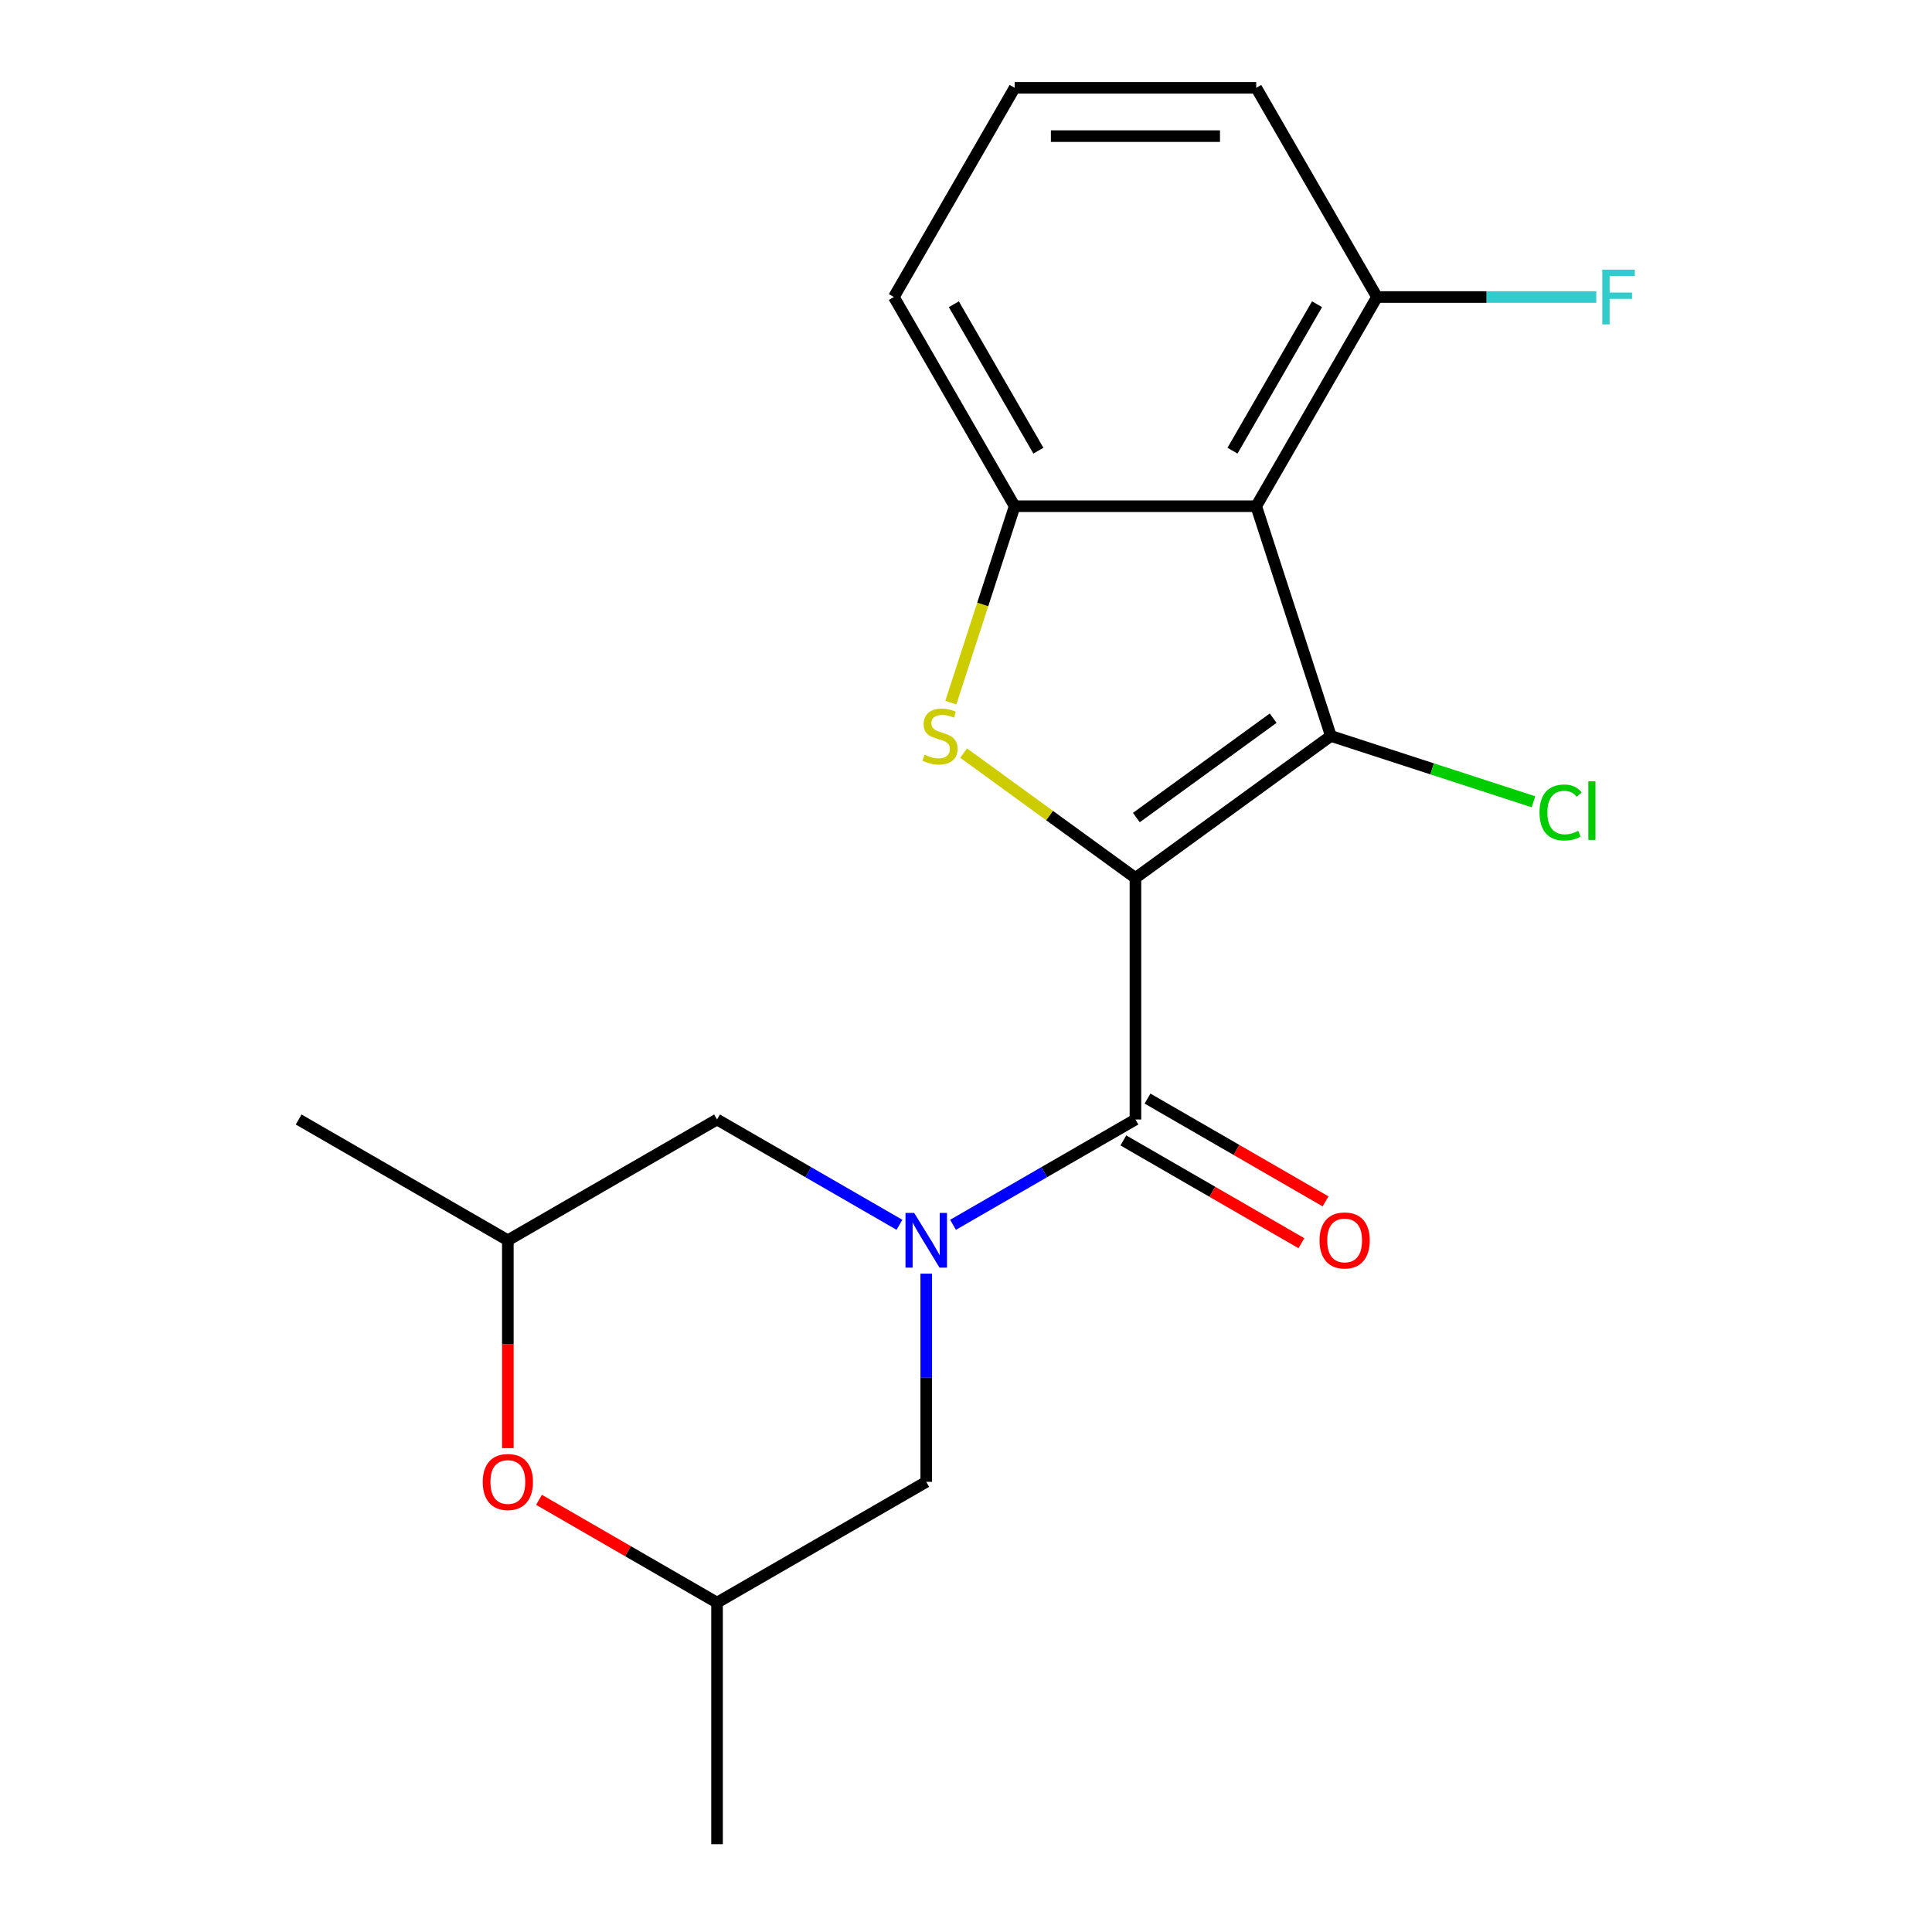 <?xml version='1.0' encoding='iso-8859-1'?>
<svg version='1.1' baseProfile='full'
              xmlns='http://www.w3.org/2000/svg'
                      xmlns:rdkit='http://www.rdkit.org/xml'
                      xmlns:xlink='http://www.w3.org/1999/xlink'
                  xml:space='preserve'
width='1000px' height='1000px' viewBox='0 0 1000 1000'>
<!-- END OF HEADER -->
<rect style='opacity:1.0;fill:#FFFFFF;stroke:none' width='1000' height='1000' x='0' y='0'> </rect>
<path class='bond-0' d='M 587.702,454.419 L 688.855,380.928' style='fill:none;fill-rule:evenodd;stroke:#000000;stroke-width:6px;stroke-linecap:butt;stroke-linejoin:miter;stroke-opacity:1' />
<path class='bond-0' d='M 588.177,423.165 L 658.984,371.721' style='fill:none;fill-rule:evenodd;stroke:#000000;stroke-width:6px;stroke-linecap:butt;stroke-linejoin:miter;stroke-opacity:1' />
<path class='bond-1' d='M 587.702,454.419 L 543.229,422.107' style='fill:none;fill-rule:evenodd;stroke:#000000;stroke-width:6px;stroke-linecap:butt;stroke-linejoin:miter;stroke-opacity:1' />
<path class='bond-1' d='M 543.229,422.107 L 498.755,389.796' style='fill:none;fill-rule:evenodd;stroke:#CCCC00;stroke-width:6px;stroke-linecap:butt;stroke-linejoin:miter;stroke-opacity:1' />
<path class='bond-2' d='M 587.702,454.419 L 587.702,579.451' style='fill:none;fill-rule:evenodd;stroke:#000000;stroke-width:6px;stroke-linecap:butt;stroke-linejoin:miter;stroke-opacity:1' />
<path class='bond-4' d='M 688.855,380.928 L 650.218,262.016' style='fill:none;fill-rule:evenodd;stroke:#000000;stroke-width:6px;stroke-linecap:butt;stroke-linejoin:miter;stroke-opacity:1' />
<path class='bond-11' d='M 688.855,380.928 L 741.288,397.964' style='fill:none;fill-rule:evenodd;stroke:#000000;stroke-width:6px;stroke-linecap:butt;stroke-linejoin:miter;stroke-opacity:1' />
<path class='bond-11' d='M 741.288,397.964 L 793.721,415.001' style='fill:none;fill-rule:evenodd;stroke:#00CC00;stroke-width:6px;stroke-linecap:butt;stroke-linejoin:miter;stroke-opacity:1' />
<path class='bond-5' d='M 492.153,363.682 L 508.67,312.849' style='fill:none;fill-rule:evenodd;stroke:#CCCC00;stroke-width:6px;stroke-linecap:butt;stroke-linejoin:miter;stroke-opacity:1' />
<path class='bond-5' d='M 508.67,312.849 L 525.186,262.016' style='fill:none;fill-rule:evenodd;stroke:#000000;stroke-width:6px;stroke-linecap:butt;stroke-linejoin:miter;stroke-opacity:1' />
<path class='bond-3' d='M 587.702,579.451 L 540.495,606.706' style='fill:none;fill-rule:evenodd;stroke:#000000;stroke-width:6px;stroke-linecap:butt;stroke-linejoin:miter;stroke-opacity:1' />
<path class='bond-3' d='M 540.495,606.706 L 493.287,633.961' style='fill:none;fill-rule:evenodd;stroke:#0000FF;stroke-width:6px;stroke-linecap:butt;stroke-linejoin:miter;stroke-opacity:1' />
<path class='bond-10' d='M 581.451,590.279 L 627.528,616.882' style='fill:none;fill-rule:evenodd;stroke:#000000;stroke-width:6px;stroke-linecap:butt;stroke-linejoin:miter;stroke-opacity:1' />
<path class='bond-10' d='M 627.528,616.882 L 673.605,643.484' style='fill:none;fill-rule:evenodd;stroke:#FF0000;stroke-width:6px;stroke-linecap:butt;stroke-linejoin:miter;stroke-opacity:1' />
<path class='bond-10' d='M 593.954,568.623 L 640.031,595.226' style='fill:none;fill-rule:evenodd;stroke:#000000;stroke-width:6px;stroke-linecap:butt;stroke-linejoin:miter;stroke-opacity:1' />
<path class='bond-10' d='M 640.031,595.226 L 686.108,621.828' style='fill:none;fill-rule:evenodd;stroke:#FF0000;stroke-width:6px;stroke-linecap:butt;stroke-linejoin:miter;stroke-opacity:1' />
<path class='bond-7' d='M 479.422,659.252 L 479.422,713.125' style='fill:none;fill-rule:evenodd;stroke:#0000FF;stroke-width:6px;stroke-linecap:butt;stroke-linejoin:miter;stroke-opacity:1' />
<path class='bond-7' d='M 479.422,713.125 L 479.422,766.998' style='fill:none;fill-rule:evenodd;stroke:#000000;stroke-width:6px;stroke-linecap:butt;stroke-linejoin:miter;stroke-opacity:1' />
<path class='bond-8' d='M 465.556,633.961 L 418.349,606.706' style='fill:none;fill-rule:evenodd;stroke:#0000FF;stroke-width:6px;stroke-linecap:butt;stroke-linejoin:miter;stroke-opacity:1' />
<path class='bond-8' d='M 418.349,606.706 L 371.141,579.451' style='fill:none;fill-rule:evenodd;stroke:#000000;stroke-width:6px;stroke-linecap:butt;stroke-linejoin:miter;stroke-opacity:1' />
<path class='bond-9' d='M 650.218,262.016 L 712.734,153.735' style='fill:none;fill-rule:evenodd;stroke:#000000;stroke-width:6px;stroke-linecap:butt;stroke-linejoin:miter;stroke-opacity:1' />
<path class='bond-9' d='M 637.939,233.27 L 681.7,157.474' style='fill:none;fill-rule:evenodd;stroke:#000000;stroke-width:6px;stroke-linecap:butt;stroke-linejoin:miter;stroke-opacity:1' />
<path class='bond-20' d='M 650.218,262.016 L 525.186,262.016' style='fill:none;fill-rule:evenodd;stroke:#000000;stroke-width:6px;stroke-linecap:butt;stroke-linejoin:miter;stroke-opacity:1' />
<path class='bond-15' d='M 525.186,262.016 L 462.671,153.735' style='fill:none;fill-rule:evenodd;stroke:#000000;stroke-width:6px;stroke-linecap:butt;stroke-linejoin:miter;stroke-opacity:1' />
<path class='bond-15' d='M 537.465,233.27 L 493.704,157.474' style='fill:none;fill-rule:evenodd;stroke:#000000;stroke-width:6px;stroke-linecap:butt;stroke-linejoin:miter;stroke-opacity:1' />
<path class='bond-6' d='M 262.861,749.552 L 262.861,695.759' style='fill:none;fill-rule:evenodd;stroke:#FF0000;stroke-width:6px;stroke-linecap:butt;stroke-linejoin:miter;stroke-opacity:1' />
<path class='bond-6' d='M 262.861,695.759 L 262.861,641.967' style='fill:none;fill-rule:evenodd;stroke:#000000;stroke-width:6px;stroke-linecap:butt;stroke-linejoin:miter;stroke-opacity:1' />
<path class='bond-21' d='M 278.986,776.308 L 325.064,802.911' style='fill:none;fill-rule:evenodd;stroke:#FF0000;stroke-width:6px;stroke-linecap:butt;stroke-linejoin:miter;stroke-opacity:1' />
<path class='bond-21' d='M 325.064,802.911 L 371.141,829.514' style='fill:none;fill-rule:evenodd;stroke:#000000;stroke-width:6px;stroke-linecap:butt;stroke-linejoin:miter;stroke-opacity:1' />
<path class='bond-12' d='M 479.422,766.998 L 371.141,829.514' style='fill:none;fill-rule:evenodd;stroke:#000000;stroke-width:6px;stroke-linecap:butt;stroke-linejoin:miter;stroke-opacity:1' />
<path class='bond-13' d='M 371.141,579.451 L 262.861,641.967' style='fill:none;fill-rule:evenodd;stroke:#000000;stroke-width:6px;stroke-linecap:butt;stroke-linejoin:miter;stroke-opacity:1' />
<path class='bond-14' d='M 712.734,153.735 L 769.477,153.735' style='fill:none;fill-rule:evenodd;stroke:#000000;stroke-width:6px;stroke-linecap:butt;stroke-linejoin:miter;stroke-opacity:1' />
<path class='bond-14' d='M 769.477,153.735 L 826.219,153.735' style='fill:none;fill-rule:evenodd;stroke:#33CCCC;stroke-width:6px;stroke-linecap:butt;stroke-linejoin:miter;stroke-opacity:1' />
<path class='bond-17' d='M 712.734,153.735 L 650.218,45.455' style='fill:none;fill-rule:evenodd;stroke:#000000;stroke-width:6px;stroke-linecap:butt;stroke-linejoin:miter;stroke-opacity:1' />
<path class='bond-19' d='M 371.141,829.514 L 371.141,954.545' style='fill:none;fill-rule:evenodd;stroke:#000000;stroke-width:6px;stroke-linecap:butt;stroke-linejoin:miter;stroke-opacity:1' />
<path class='bond-18' d='M 262.861,641.967 L 154.58,579.451' style='fill:none;fill-rule:evenodd;stroke:#000000;stroke-width:6px;stroke-linecap:butt;stroke-linejoin:miter;stroke-opacity:1' />
<path class='bond-16' d='M 462.671,153.735 L 525.186,45.455' style='fill:none;fill-rule:evenodd;stroke:#000000;stroke-width:6px;stroke-linecap:butt;stroke-linejoin:miter;stroke-opacity:1' />
<path class='bond-22' d='M 525.186,45.455 L 650.218,45.455' style='fill:none;fill-rule:evenodd;stroke:#000000;stroke-width:6px;stroke-linecap:butt;stroke-linejoin:miter;stroke-opacity:1' />
<path class='bond-22' d='M 543.941,70.461 L 631.463,70.461' style='fill:none;fill-rule:evenodd;stroke:#000000;stroke-width:6px;stroke-linecap:butt;stroke-linejoin:miter;stroke-opacity:1' />
<path  class='atom-2' d='M 478.55 390.648
Q 478.87 390.768, 480.19 391.328
Q 481.51 391.888, 482.95 392.248
Q 484.43 392.568, 485.87 392.568
Q 488.55 392.568, 490.11 391.288
Q 491.67 389.968, 491.67 387.688
Q 491.67 386.128, 490.87 385.168
Q 490.11 384.208, 488.91 383.688
Q 487.71 383.168, 485.71 382.568
Q 483.19 381.808, 481.67 381.088
Q 480.19 380.368, 479.11 378.848
Q 478.07 377.328, 478.07 374.768
Q 478.07 371.208, 480.47 369.008
Q 482.91 366.808, 487.71 366.808
Q 490.99 366.808, 494.71 368.368
L 493.79 371.448
Q 490.39 370.048, 487.83 370.048
Q 485.07 370.048, 483.55 371.208
Q 482.03 372.328, 482.07 374.288
Q 482.07 375.808, 482.83 376.728
Q 483.63 377.648, 484.75 378.168
Q 485.91 378.688, 487.83 379.288
Q 490.39 380.088, 491.91 380.888
Q 493.43 381.688, 494.51 383.328
Q 495.63 384.928, 495.63 387.688
Q 495.63 391.608, 492.99 393.728
Q 490.39 395.808, 486.03 395.808
Q 483.51 395.808, 481.59 395.248
Q 479.71 394.728, 477.47 393.808
L 478.55 390.648
' fill='#CCCC00'/>
<path  class='atom-4' d='M 473.162 627.807
L 482.442 642.807
Q 483.362 644.287, 484.842 646.967
Q 486.322 649.647, 486.402 649.807
L 486.402 627.807
L 490.162 627.807
L 490.162 656.127
L 486.282 656.127
L 476.322 639.727
Q 475.162 637.807, 473.922 635.607
Q 472.722 633.407, 472.362 632.727
L 472.362 656.127
L 468.682 656.127
L 468.682 627.807
L 473.162 627.807
' fill='#0000FF'/>
<path  class='atom-7' d='M 249.861 767.078
Q 249.861 760.278, 253.221 756.478
Q 256.581 752.678, 262.861 752.678
Q 269.141 752.678, 272.501 756.478
Q 275.861 760.278, 275.861 767.078
Q 275.861 773.958, 272.461 777.878
Q 269.061 781.758, 262.861 781.758
Q 256.621 781.758, 253.221 777.878
Q 249.861 773.998, 249.861 767.078
M 262.861 778.558
Q 267.181 778.558, 269.501 775.678
Q 271.861 772.758, 271.861 767.078
Q 271.861 761.518, 269.501 758.718
Q 267.181 755.878, 262.861 755.878
Q 258.541 755.878, 256.181 758.678
Q 253.861 761.478, 253.861 767.078
Q 253.861 772.798, 256.181 775.678
Q 258.541 778.558, 262.861 778.558
' fill='#FF0000'/>
<path  class='atom-11' d='M 682.983 642.047
Q 682.983 635.247, 686.343 631.447
Q 689.703 627.647, 695.983 627.647
Q 702.263 627.647, 705.623 631.447
Q 708.983 635.247, 708.983 642.047
Q 708.983 648.927, 705.583 652.847
Q 702.183 656.727, 695.983 656.727
Q 689.743 656.727, 686.343 652.847
Q 682.983 648.967, 682.983 642.047
M 695.983 653.527
Q 700.303 653.527, 702.623 650.647
Q 704.983 647.727, 704.983 642.047
Q 704.983 636.487, 702.623 633.687
Q 700.303 630.847, 695.983 630.847
Q 691.663 630.847, 689.303 633.647
Q 686.983 636.447, 686.983 642.047
Q 686.983 647.767, 689.303 650.647
Q 691.663 653.527, 695.983 653.527
' fill='#FF0000'/>
<path  class='atom-12' d='M 796.847 420.544
Q 796.847 413.504, 800.127 409.824
Q 803.447 406.104, 809.727 406.104
Q 815.567 406.104, 818.687 410.224
L 816.047 412.384
Q 813.767 409.384, 809.727 409.384
Q 805.447 409.384, 803.167 412.264
Q 800.927 415.104, 800.927 420.544
Q 800.927 426.144, 803.247 429.024
Q 805.607 431.904, 810.167 431.904
Q 813.287 431.904, 816.927 430.024
L 818.047 433.024
Q 816.567 433.984, 814.327 434.544
Q 812.087 435.104, 809.607 435.104
Q 803.447 435.104, 800.127 431.344
Q 796.847 427.584, 796.847 420.544
' fill='#00CC00'/>
<path  class='atom-12' d='M 822.127 404.384
L 825.807 404.384
L 825.807 434.744
L 822.127 434.744
L 822.127 404.384
' fill='#00CC00'/>
<path  class='atom-15' d='M 829.345 139.575
L 846.185 139.575
L 846.185 142.815
L 833.145 142.815
L 833.145 151.415
L 844.745 151.415
L 844.745 154.695
L 833.145 154.695
L 833.145 167.895
L 829.345 167.895
L 829.345 139.575
' fill='#33CCCC'/>
</svg>
